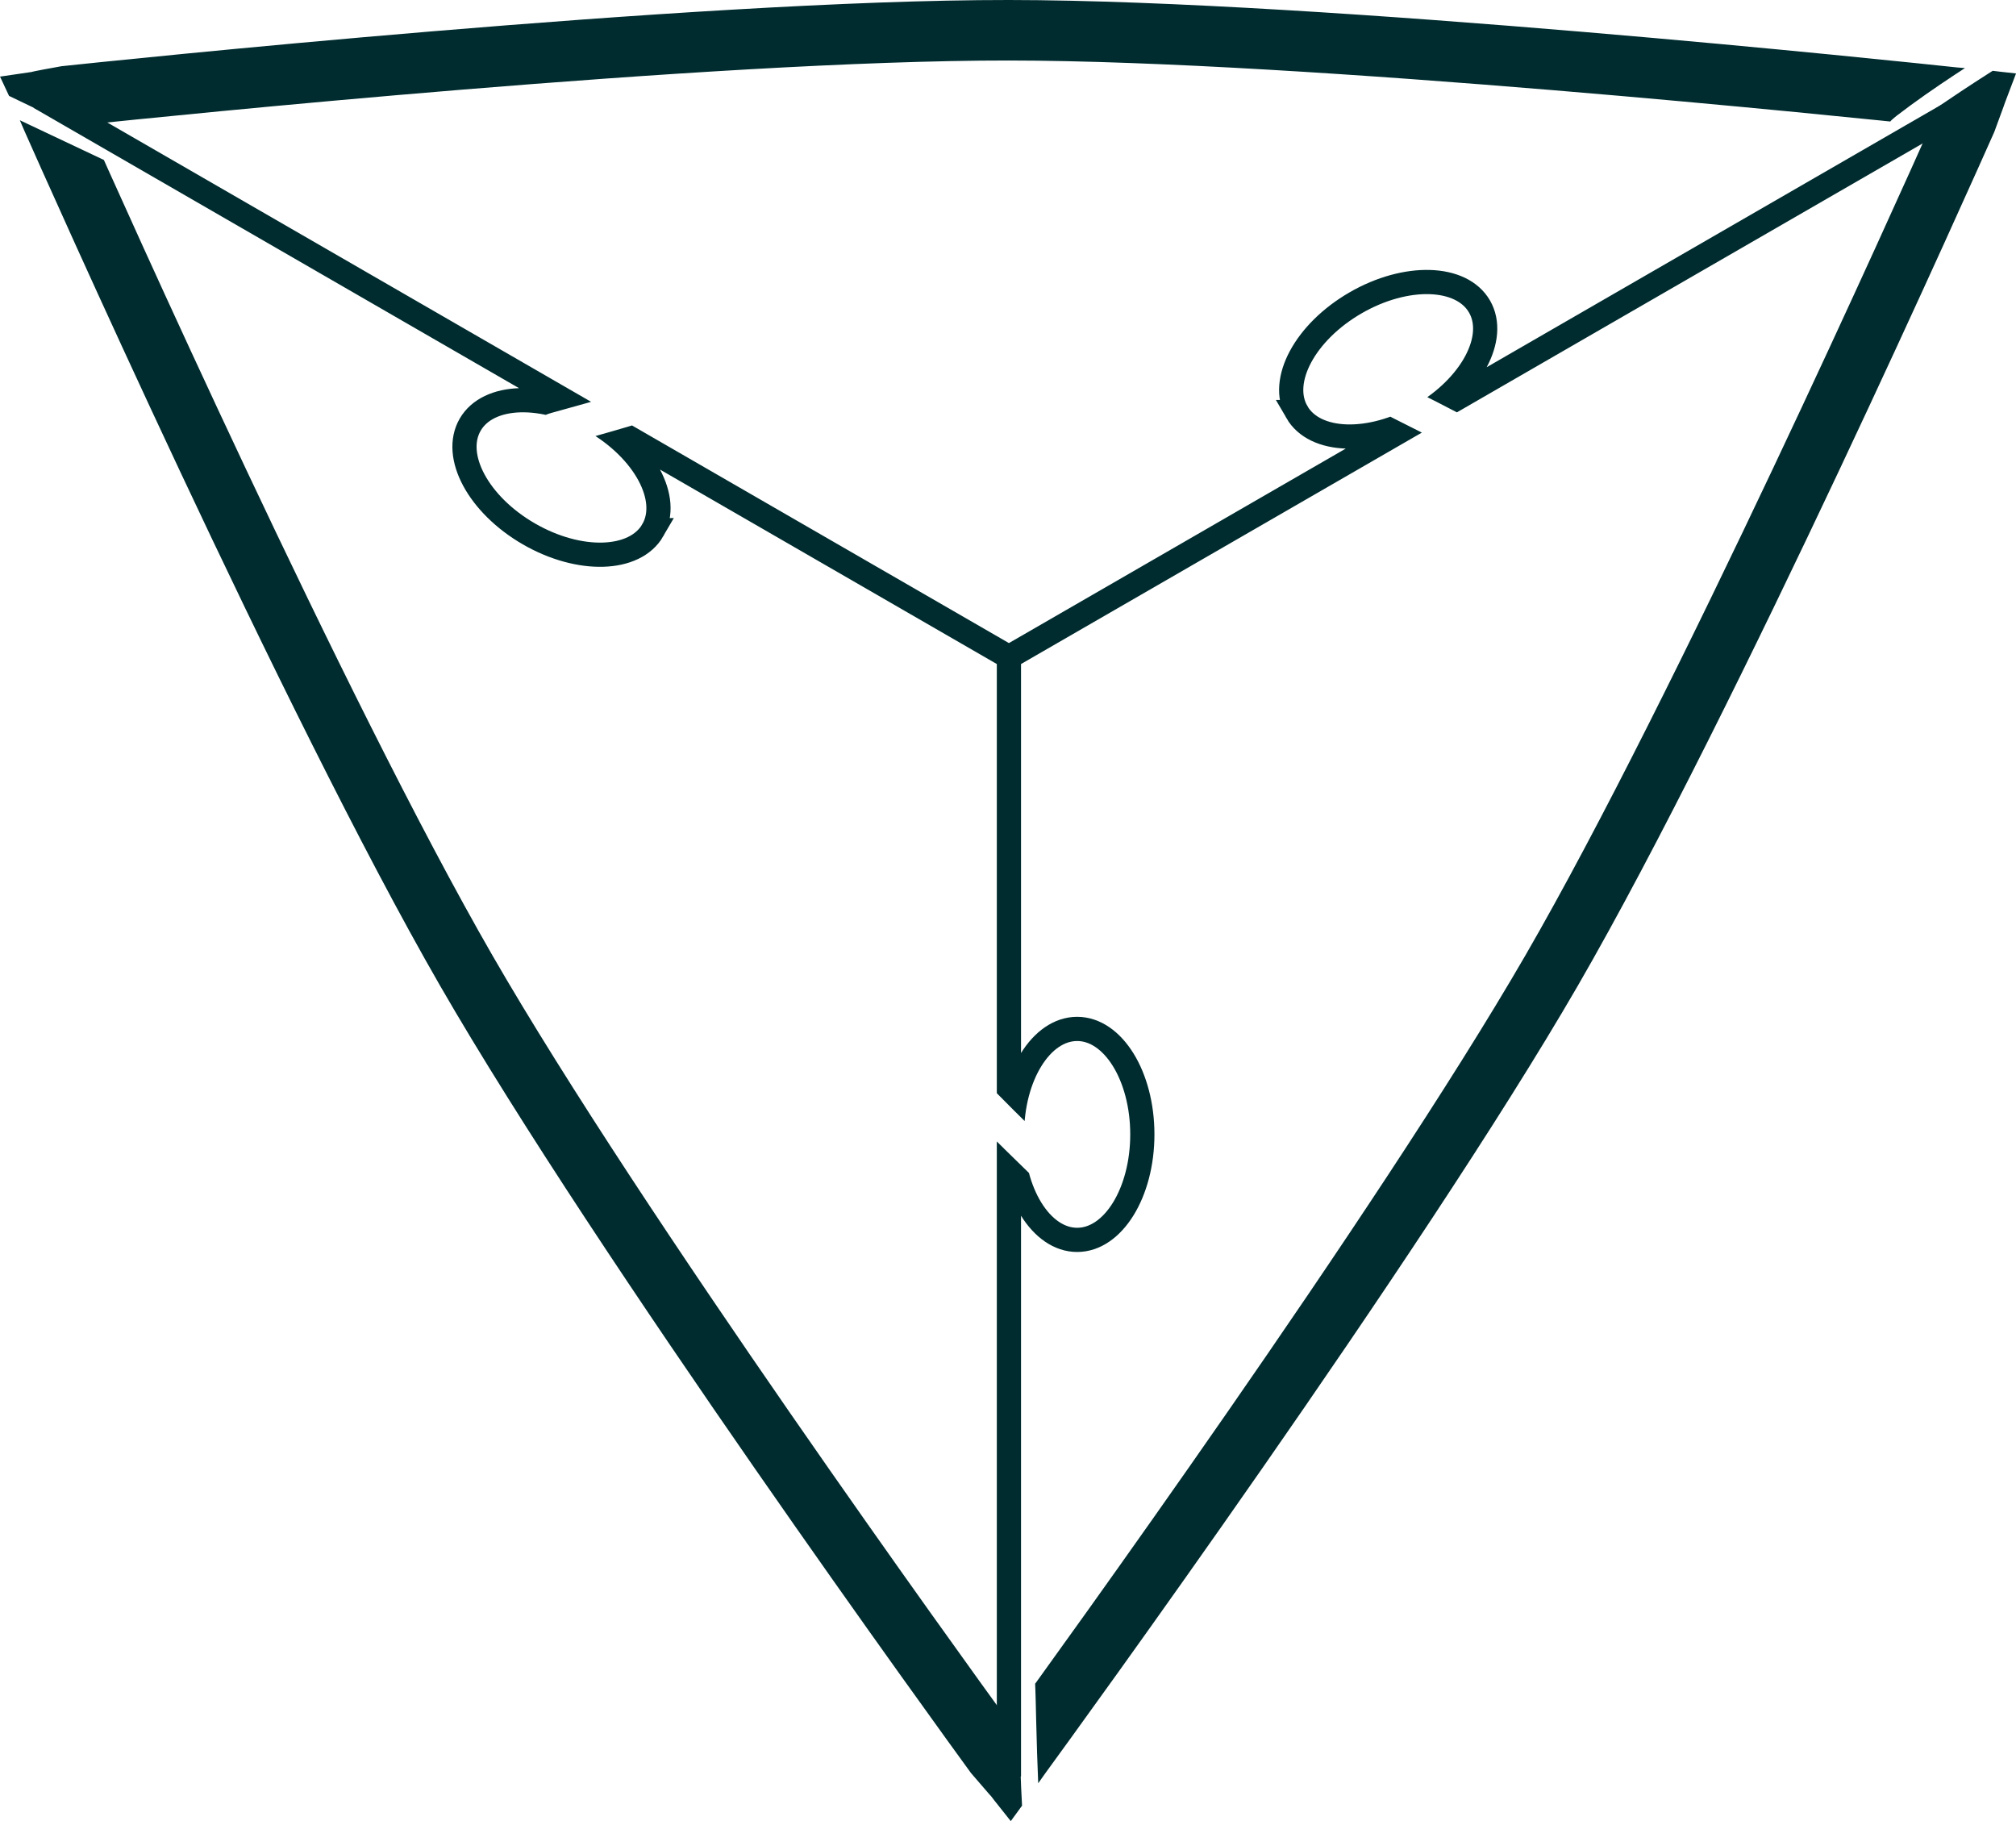 <svg xmlns="http://www.w3.org/2000/svg" xmlns:svg="http://www.w3.org/2000/svg" width="66.639mm" height="60.191mm" viewBox="0 0 66.639 60.191" id="svg1"><defs id="defs1"><clipPath clipPathUnits="userSpaceOnUse" id="clipPath48"><path id="path49" style="fill:#002C2F;fill-opacity:1;fill-rule:nonzero;stroke:none;stroke-width:0.265" d="M 0,0 V 68.834 H 73.977 V 0 Z m 37.37,45.245 c 0.351,7.9e-5 0.701,0.005 1.052,0.01 0.057,0.002 0.099,7.93e-4 0.129,0.005 0.006,-0.001 0.011,-0.001 0.012,0.002 0.068,0.014 0.061,0.071 0.038,0.329 -0.002,0.024 -0.049,0.006 -0.073,0.008 -0.083,0.006 -0.32,0.018 -0.382,0.022 -0.088,0.005 -0.176,0.01 -0.264,0.015 -0.045,0.003 -0.09,0.006 -0.134,0.009 0.009,0.034 0.002,0.062 -0.017,0.092 7.93e-4,0.001 0.002,0.003 0.003,0.004 0.097,-0.003 0.194,-0.005 0.29,-0.007 0.324,-0.007 0.324,0.32 0,0.327 -2.65e-4,8e-6 -7.94e-4,-8e-6 -0.001,0 -0.013,0.016 -0.03,0.037 -0.052,0.067 -2.12e-4,7.94e-4 -2.54e-4,0.001 -5.29e-4,0.002 0.025,0.009 0.048,0.019 0.07,0.029 0.149,0.013 0.21,0.099 0.195,0.18 0.202,0.065 0.165,0.308 -0.114,0.311 -0.453,0.004 -0.905,0.013 -1.358,0.019 -0.323,0.004 -0.645,0.006 -0.968,0.008 -0.014,0.002 -0.027,0.002 -0.041,0.004 -0.267,0.036 -0.535,0.061 -0.803,0.076 -0.11,0.001 -0.218,0.014 -0.327,0.026 -0.153,0.017 -0.237,-0.05 -0.252,-0.126 -0.027,-0.002 -0.053,-0.004 -0.08,-0.006 -0.323,-0.024 -0.299,-0.35 0.024,-0.326 0.028,0.002 0.056,0.004 0.083,0.006 0.272,0.016 0.546,0.016 0.819,0.022 0.018,-8.8e-5 0.037,-5.3e-4 0.055,-5.3e-4 -0.287,-0.018 -0.288,-0.313 0.023,-0.319 0.088,-0.002 0.175,-0.002 0.263,-0.002 0.071,2.62e-4 0.143,0.001 0.214,0.002 -0.043,-0.16 -0.007,-0.184 0.149,-0.194 0.068,-0.004 0.136,-0.008 0.204,-0.012 0.002,-0.037 0.01,-0.073 0.021,-0.109 -0.003,-1.51e-4 -0.006,-2.17e-4 -0.009,-5.29e-4 -0.097,-0.005 -0.153,-0.041 -0.19,-0.084 -0.072,0.008 -0.144,0.016 -0.215,0.024 -0.321,0.038 -0.36,-0.287 -0.038,-0.325 0.112,-0.013 0.224,-0.026 0.336,-0.038 0.329,-0.032 0.659,-0.044 0.989,-0.045 0.117,-0.001 0.233,-0.002 0.35,-0.002 z"></path></clipPath><clipPath clipPathUnits="userSpaceOnUse" id="clipPath109"><path id="path110" style="fill:#002C2F;fill-opacity:1;fill-rule:nonzero;stroke:none;stroke-width:0.265" d="M 2.006,6.008 V 66.528 H 70.886 V 6.008 Z M 51.697,15.961 c 0.087,-0.003 0.192,0.047 0.286,0.173 0.08,0.108 0.161,0.216 0.232,0.331 0.177,0.267 0.346,0.538 0.515,0.809 0.213,0.337 0.444,0.661 0.68,0.982 0.191,0.289 0.394,0.57 0.583,0.86 0.097,0.149 0.093,0.275 0.045,0.357 0.015,0.02 0.021,0.028 0.06,0.08 0.202,0.271 0.052,0.492 -0.149,0.442 -0.016,0.179 -0.223,0.27 -0.442,0.045 -0.008,-0.008 -0.016,-0.017 -0.024,-0.025 -0.062,0.002 -0.127,-0.032 -0.189,-0.088 0.005,0.013 0.011,0.025 0.016,0.038 0.173,0.424 -0.258,0.585 -0.433,0.162 -0.1,-0.241 -0.218,-0.475 -0.343,-0.704 -0.141,-0.273 -0.313,-0.527 -0.48,-0.784 -0.16,-0.253 -0.324,-0.503 -0.503,-0.743 -0.16,-0.218 -0.313,-0.44 -0.476,-0.655 -0.181,-0.24 -0.084,-0.442 0.082,-0.45 0.087,-0.004 0.193,0.045 0.287,0.171 0.02,0.027 0.04,0.054 0.059,0.081 0.036,-0.057 0.089,-0.093 0.151,-0.094 0.045,-3.18e-4 0.092,0.017 0.137,0.051 -0.076,-0.15 -0.058,-0.268 -0.002,-0.34 -0.056,-0.086 -0.117,-0.167 -0.178,-0.25 -0.179,-0.241 -0.081,-0.443 0.085,-0.449 z m -29.082,2.741 c 0.091,0.001 0.147,0.06 0.165,0.138 0.032,0.033 0.044,0.085 0.048,0.141 0.133,0.037 0.202,0.226 0.054,0.453 -0.365,0.558 -0.709,1.131 -1.049,1.705 -0.217,0.382 -0.111,0.198 -0.319,0.555 -0.231,0.395 -0.63,0.161 -0.399,-0.234 0.148,-0.253 0.165,-0.282 0.226,-0.39 -0.048,-0.025 -0.087,-0.072 -0.104,-0.146 -0.223,0.359 -0.6,0.142 -0.386,-0.249 0.11,-0.2 0.229,-0.393 0.347,-0.588 0.205,-0.352 0.416,-0.706 0.684,-1.013 0.094,-0.108 0.19,-0.151 0.268,-0.148 0.02,7.14e-4 0.033,0.013 0.05,0.02 0.055,-0.052 0.112,-0.101 0.173,-0.147 0.091,-0.069 0.174,-0.097 0.242,-0.096 z m 13.816,26.526 c 0.025,-5.29e-4 0.052,5.29e-4 0.081,0.004 0.125,0.014 0.249,0.032 0.373,0.048 0.182,-0.002 0.363,-0.003 0.545,-0.002 0.165,5.29e-4 0.33,0.002 0.495,0.005 0.892,0.025 1.785,0.053 2.677,0.037 0.458,-0.008 0.466,0.454 0.008,0.463 -0.579,0.01 -1.158,0.002 -1.737,-0.012 0.085,0.119 0.029,0.301 -0.242,0.358 -0.125,0.026 -0.25,0.05 -0.375,0.072 0.123,-7.93e-4 0.247,-0.004 0.37,-0.005 0.458,-0.004 0.461,0.458 0.004,0.462 -0.833,0.006 -1.666,0.011 -2.499,0.03 -0.458,0.011 -0.474,-0.451 -0.017,-0.462 0.133,-0.003 0.267,-0.002 0.4,-0.005 -0.221,-0.031 -0.44,-0.071 -0.658,-0.114 -0.137,-0.027 -0.221,-0.087 -0.258,-0.156 -0.345,-0.092 -0.298,-0.413 0.02,-0.435 0.012,-0.106 0.12,-0.208 0.33,-0.215 0.094,-0.003 0.188,-0.006 0.283,-0.009 0.05,-0.035 0.113,-0.062 0.202,-0.064 z"></path></clipPath><clipPath clipPathUnits="userSpaceOnUse" id="clipPath155"><path id="path156" style="fill:#002C2F;fill-opacity:1;fill-rule:nonzero;stroke:none;stroke-width:0.265" d="M 20.078,-16.423 4.157,11.153 H 4.156 3.757 3.756 3.756 l 5.292e-4,0.231 -0.2,0.115 5.292e-4,5.29e-4 0.199,0.347 L -12.165,39.423 3.757,48.616 V 67 H 35.6 v 5.29e-4 l 0.115,0.2 0.041,0.07 0.044,0.075 v 5.3e-4 5.29e-4 l 0.2,-0.116 0.2,0.116 v -5.29e-4 -5.3e-4 l 0.073,-0.127 0.127,-0.22 H 68.243 V 48.616 L 84.164,39.423 68.243,11.847 v -5.29e-4 l 5.29e-4,-5.03e-4 0.107,-0.186 0.008,-0.013 0.084,-0.146 5.29e-4,-5.3e-4 -0.2,-0.115 5.29e-4,-0.231 h -5.29e-4 -5.29e-4 L 67.843,11.153 51.921,-16.423 36,-7.231 Z m 27.907,37.016 c 0.163,-0.007 0.357,0.039 0.571,0.156 0.103,0.057 0.206,0.116 0.31,0.171 0.436,0.229 0.81,0.409 1.256,0.637 0.923,0.472 1.836,0.962 2.749,1.453 0.983,0.529 0.449,1.521 -0.534,0.993 -0.904,-0.486 -1.807,-0.972 -2.721,-1.439 -0.488,-0.25 -0.822,-0.408 -1.293,-0.656 -0.112,-0.059 -0.222,-0.122 -0.333,-0.183 -0.764,-0.421 -0.585,-1.107 -0.004,-1.131 z m -23.429,0.3 c 0.748,-0.019 0.84,0.851 -0.086,1.16 -0.708,0.236 -1.424,0.441 -2.142,0.644 -0.791,0.221 -0.405,0.113 -1.156,0.322 -1.075,0.3 -1.378,-0.786 -0.303,-1.086 0.749,-0.209 0.365,-0.102 1.152,-0.321 0.729,-0.206 1.455,-0.418 2.175,-0.653 0.133,-0.043 0.253,-0.064 0.36,-0.067 z m 9.699,22.414 c 0.218,-0.004 0.483,0.12 0.721,0.42 0.045,0.056 0.086,0.116 0.134,0.169 0.296,0.33 0.74,0.775 1.034,1.068 0.689,0.686 1.389,1.36 2.085,2.039 l 0.534,0.518 c 0.801,0.777 0.017,1.586 -0.784,0.81 -0.179,-0.174 -0.358,-0.347 -0.537,-0.521 -0.7,-0.683 -1.405,-1.362 -2.099,-2.053 -0.352,-0.351 -0.785,-0.784 -1.12,-1.165 -0.064,-0.073 -0.119,-0.154 -0.179,-0.23 -0.449,-0.579 -0.205,-1.047 0.211,-1.054 z"></path></clipPath><clipPath clipPathUnits="userSpaceOnUse" id="clipPath206"><path id="path207" style="fill:#002C2F;fill-opacity:1;fill-rule:nonzero;stroke:none;stroke-width:0.265" d="m 2.65,8.283 v 3.025 c 0.112,0.054 0.225,0.109 0.337,0.163 0.21,0.101 0.42,0.202 0.631,0.303 0.692,0.33 1.365,0.647 2.059,0.974 0.382,0.18 0.764,0.361 1.147,0.541 0.511,0.241 0.268,0.757 -0.243,0.516 C 6.199,13.624 5.817,13.444 5.434,13.263 4.737,12.934 4.066,12.619 3.371,12.288 3.161,12.188 2.95,12.086 2.74,11.985 c -0.03,-0.014 -0.06,-0.029 -0.089,-0.043 V 68.474 H 36.46 c -0.02,-0.367 -0.039,-0.735 -0.056,-1.102 -0.048,-1.279 -0.042,-0.995 -0.073,-2.206 -0.011,-0.446 -0.015,-0.791 -0.034,-1.224 -0.008,-0.17 -0.012,-0.196 -0.028,-0.34 -0.031,-0.281 0.096,-0.438 0.237,-0.455 0.142,-0.017 0.299,0.106 0.329,0.387 0.017,0.153 0.022,0.187 0.03,0.369 0.02,0.435 0.024,0.806 0.036,1.25 0.031,1.208 0.024,0.922 0.072,2.197 0.017,0.375 0.037,0.749 0.057,1.124 H 69.289 V 10.135 c -1.219,0.769 -2.439,1.542 -3.585,2.417 -0.035,0.027 -0.069,0.056 -0.103,0.085 -0.436,0.36 -0.813,-0.067 -0.378,-0.428 0.039,-0.032 0.077,-0.066 0.117,-0.097 1.256,-0.964 2.61,-1.807 3.949,-2.652 V 8.283 Z"></path></clipPath></defs><g id="layer1" style="display:none;opacity:0.348" transform="translate(-2.65,-8.283)"><path id="path9" style="display:none;fill:none;stroke:#002C2F;stroke-width:3;stroke-dasharray:none;stroke-opacity:1" d="M 36.996,30.211 V 66.528 M 2.218,6.317 36.996,30.311 70.67,6.479"></path><path style="display:none;fill:#000000;stroke-width:0.276" d="m 91.123,109.446 -35,-60.622 h 70 z" id="path6"></path><path style="opacity:1;fill:none;stroke:#002C2F;stroke-width:3;stroke-dasharray:none;stroke-opacity:1" d="m 36.441,66.991 c 0,0 -13.467,-10.303 -22.017,-25.208 C 5.873,26.878 1.996,5.906 1.996,5.906 c 0,0 18.156,-4.406 35,-4.406 16.844,-1e-7 35,4.406 35,4.406 0,0 -2.767,20.243 -12.035,36.295 -9.268,16.052 -23.52,24.789 -23.52,24.789 z" id="path7" clip-path="url(#clipPath48)"></path><path id="path11-7" style="display:none;fill:none;stroke:#002C2F;stroke-width:0.75" d="m 54.01,16.259 a 2.728,2.912 0 0 1 -2.728,2.912 2.728,2.912 0 0 1 -2.728,-2.912 2.728,2.912 0 0 1 2.728,-2.912 2.728,2.912 0 0 1 2.728,2.912 z M 42.826,45.803 a 2.728,2.912 0 0 1 -2.728,2.912 2.728,2.912 0 0 1 -2.728,-2.912 2.728,2.912 0 0 1 2.728,-2.912 2.728,2.912 0 0 1 2.728,2.912 z M 36.996,30.211 V 66.528 M 2.218,6.317 36.996,30.311 70.67,6.479 M 23.219,22.834 a 2.728,2.912 0 0 1 -2.728,2.912 2.728,2.912 0 0 1 -2.728,-2.912 2.728,2.912 0 0 1 2.728,-2.912 2.728,2.912 0 0 1 2.728,2.912 z" clip-path="url(#clipPath109)"></path><path style="fill:none;stroke:#ffffff;stroke-width:0.8;stroke-dasharray:none;stroke-opacity:1" d="M 5.949,9.807 -0.981,5.23" id="path137"></path><path style="display:inline;fill:none;stroke:#ffffff;stroke-width:0.8;stroke-dasharray:none;stroke-opacity:1" d="M 37.789,61.521 37.842,70.989" id="path138"></path><path id="path139" style="display:inline;fill:none;stroke:#002C2F;stroke-width:0.75" d="m 54.01,16.259 c 0.409,1.556 -1.221,2.912 -2.728,2.912 -1.506,0 -2.713,-0.167 -3.236,-1.71 -0.516,-1.523 1.03,-2.736 2.504,-3.043 1.572,-0.327 3.002,0.102 3.459,1.841 z M 41.991,45.252 c 0,1.609 -0.598,2.963 -2.3,3.159 -1.496,0.172 -2.319,-0.999 -2.319,-2.608 0,-1.609 0.552,-3.014 2.058,-3.014 1.506,0 2.562,0.854 2.562,2.463 z M 36.996,30.211 V 66.528 M 2.218,6.317 36.996,30.311 70.67,6.479 M 23.219,22.834 c 0.196,1.609 -0.415,3.121 -1.921,3.121 -1.506,0 -2.3,-1.332 -2.597,-2.912 C 18.374,21.304 18.985,19.922 20.492,19.922 c 1.506,0 2.533,1.316 2.728,2.912 z" clip-path="url(#clipPath109)"></path></g><g id="layer2" style="display:inline" transform="translate(-2.65,-8.283)"><path style="color:#000000;display:none;fill:#002C2F;stroke-linecap:square;-inkscape-stroke:none" d="M 36,8.283 C 25.534,8.275 6.107,10.32 4.686,10.471 c -1.961,0.352 0.022,0.038 -2.035,0.344 0.822,1.772 0.069,0.097 0.803,1.787 0.643,1.451 8.536,19.225 13.74,28.256 5.225,9.068 16.71,24.871 17.551,26.027 1.311,1.532 0.055,0.018 1.316,1.59 1.189,-1.635 0.019,-2.77e-4 1.146,-1.588 0.935,-1.282 12.381,-17.005 17.6,-26.027 5.24,-9.059 13.183,-26.908 13.764,-28.215 0.706,-1.911 -0.017,0.007 0.719,-1.934 -1.83,-0.197 -0.01,-0.041 -1.949,-0.199 C 65.759,10.343 46.422,8.292 36,8.283 Z m 0,2 c 9.859,0.008 27.913,1.886 30.465,2.154 C 65.478,14.647 58.031,31.288 53.074,39.857 48.137,48.392 37.484,63.089 35.977,65.164 34.555,63.204 23.868,48.437 18.926,39.859 14.003,31.317 6.602,14.739 5.559,12.396 7.966,12.146 26.1,10.275 36,10.283 Z" id="path10"></path><path id="path53" style="display:inline;fill:none;stroke:#002C2F;stroke-width:0.8;stroke-opacity:1" d="m 36,30 v 37 z m 2.255,12.291 c -1.19,3.19e-4 -2.154,1.561 -2.154,3.487 1.24e-4,1.925 0.965,3.486 2.154,3.486 1.19,1.42e-4 2.155,-1.561 2.155,-3.486 5.2e-5,-1.926 -0.965,-3.487 -2.155,-3.487 z M 36,30 68.043,11.5 Z m 9.517,-8.098 c 0.595,1.03 2.429,1.085 4.097,0.122 1.667,-0.963 2.536,-2.578 1.942,-3.609 -0.595,-1.031 -2.429,-1.086 -4.096,-0.123 -1.668,0.963 -2.537,2.579 -1.942,3.61 z M 36,30 3.957,11.5 Z m -11.771,-4.193 c 0.595,-1.031 -0.275,-2.646 -1.942,-3.609 -1.667,-0.962 -3.501,-0.908 -4.096,0.123 -0.595,1.031 0.274,2.646 1.942,3.609 1.668,0.963 3.502,0.908 4.097,-0.123 z" clip-path="url(#clipPath155)"></path><path style="color:#000000;fill:#002C2F;stroke-linecap:square;-inkscape-stroke:none" d="M 36,8.283 C 25.534,8.275 6.107,10.32 4.686,10.471 c -1.961,0.352 0.022,0.038 -2.035,0.344 0.822,1.772 0.069,0.097 0.803,1.787 0.643,1.451 8.536,19.225 13.74,28.256 5.225,9.068 16.71,24.871 17.551,26.027 1.311,1.532 0.055,0.018 1.316,1.59 1.189,-1.635 0.019,-2.77e-4 1.146,-1.588 0.935,-1.282 12.381,-17.005 17.6,-26.027 5.24,-9.059 13.183,-26.908 13.764,-28.215 0.706,-1.911 -0.017,0.007 0.719,-1.934 -1.83,-0.197 -0.01,-0.041 -1.949,-0.199 C 65.759,10.343 46.422,8.292 36,8.283 Z m 0,2 c 9.859,0.008 27.913,1.886 30.465,2.154 C 65.478,14.647 58.031,31.288 53.074,39.857 48.137,48.392 37.484,63.089 35.977,65.164 34.555,63.204 23.868,48.437 18.926,39.859 14.003,31.317 6.602,14.739 5.559,12.396 7.966,12.146 26.1,10.275 36,10.283 Z" id="path160" clip-path="url(#clipPath206)"></path></g></svg>